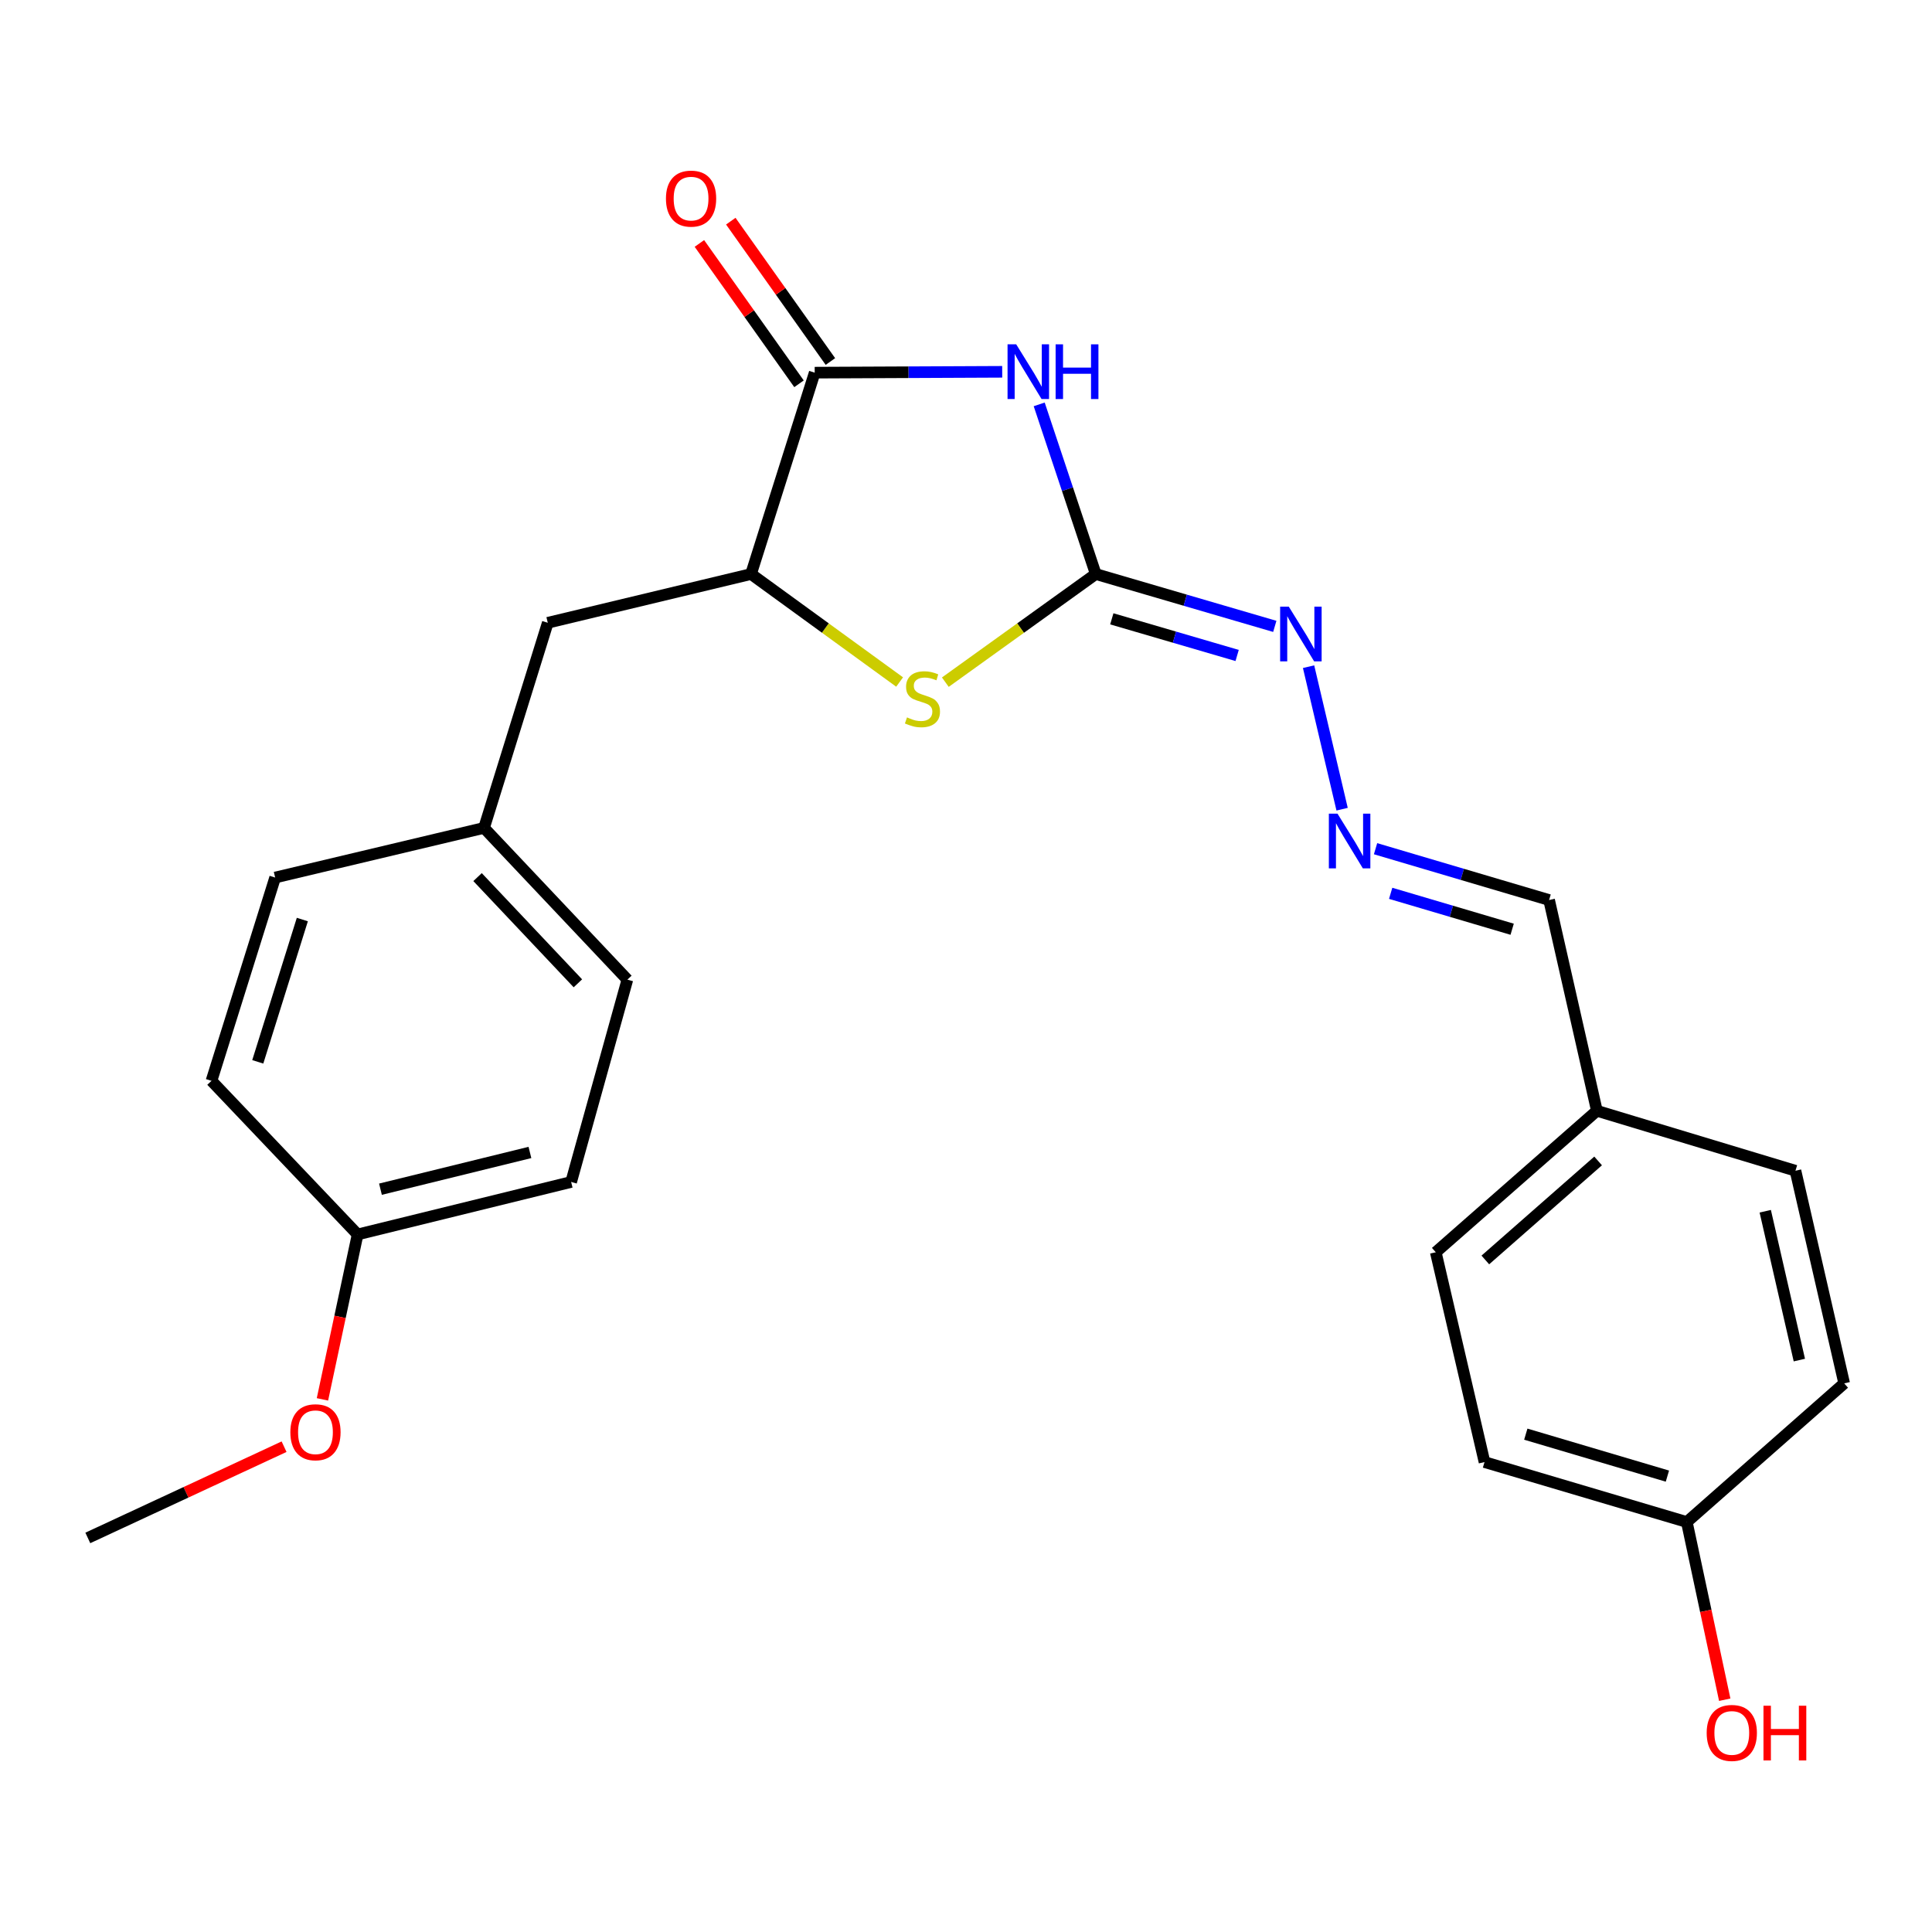 <?xml version='1.0' encoding='iso-8859-1'?>
<svg version='1.1' baseProfile='full'
              xmlns='http://www.w3.org/2000/svg'
                      xmlns:rdkit='http://www.rdkit.org/xml'
                      xmlns:xlink='http://www.w3.org/1999/xlink'
                  xml:space='preserve'
width='1000px' height='1000px' viewBox='0 0 1000 1000'>
<!-- END OF HEADER -->
<rect style='opacity:1.0;fill:#FFFFFF;stroke:none' width='1000' height='1000' x='0' y='0'> </rect>
<path class='bond-0' d='M 537.888,209.306 L 552.525,253.213' style='fill:none;fill-rule:evenodd;stroke:#0000FF;stroke-width:6px;stroke-linecap:butt;stroke-linejoin:miter;stroke-opacity:1' />
<path class='bond-0' d='M 552.525,253.213 L 567.162,297.119' style='fill:none;fill-rule:evenodd;stroke:#000000;stroke-width:6px;stroke-linecap:butt;stroke-linejoin:miter;stroke-opacity:1' />
<path class='bond-1' d='M 518.743,192.447 L 470.217,192.665' style='fill:none;fill-rule:evenodd;stroke:#0000FF;stroke-width:6px;stroke-linecap:butt;stroke-linejoin:miter;stroke-opacity:1' />
<path class='bond-1' d='M 470.217,192.665 L 421.691,192.884' style='fill:none;fill-rule:evenodd;stroke:#000000;stroke-width:6px;stroke-linecap:butt;stroke-linejoin:miter;stroke-opacity:1' />
<path class='bond-2' d='M 567.162,297.119 L 528.232,325.104' style='fill:none;fill-rule:evenodd;stroke:#000000;stroke-width:6px;stroke-linecap:butt;stroke-linejoin:miter;stroke-opacity:1' />
<path class='bond-2' d='M 528.232,325.104 L 489.303,353.089' style='fill:none;fill-rule:evenodd;stroke:#CCCC00;stroke-width:6px;stroke-linecap:butt;stroke-linejoin:miter;stroke-opacity:1' />
<path class='bond-4' d='M 567.162,297.119 L 613.495,310.665' style='fill:none;fill-rule:evenodd;stroke:#000000;stroke-width:6px;stroke-linecap:butt;stroke-linejoin:miter;stroke-opacity:1' />
<path class='bond-4' d='M 613.495,310.665 L 659.829,324.211' style='fill:none;fill-rule:evenodd;stroke:#0000FF;stroke-width:6px;stroke-linecap:butt;stroke-linejoin:miter;stroke-opacity:1' />
<path class='bond-4' d='M 575.47,320.308 L 607.904,329.791' style='fill:none;fill-rule:evenodd;stroke:#000000;stroke-width:6px;stroke-linecap:butt;stroke-linejoin:miter;stroke-opacity:1' />
<path class='bond-4' d='M 607.904,329.791 L 640.337,339.273' style='fill:none;fill-rule:evenodd;stroke:#0000FF;stroke-width:6px;stroke-linecap:butt;stroke-linejoin:miter;stroke-opacity:1' />
<path class='bond-3' d='M 421.691,192.884 L 388.735,297.119' style='fill:none;fill-rule:evenodd;stroke:#000000;stroke-width:6px;stroke-linecap:butt;stroke-linejoin:miter;stroke-opacity:1' />
<path class='bond-6' d='M 429.815,187.118 L 404.037,150.797' style='fill:none;fill-rule:evenodd;stroke:#000000;stroke-width:6px;stroke-linecap:butt;stroke-linejoin:miter;stroke-opacity:1' />
<path class='bond-6' d='M 404.037,150.797 L 378.258,114.477' style='fill:none;fill-rule:evenodd;stroke:#FF0000;stroke-width:6px;stroke-linecap:butt;stroke-linejoin:miter;stroke-opacity:1' />
<path class='bond-6' d='M 413.566,198.651 L 387.787,162.33' style='fill:none;fill-rule:evenodd;stroke:#000000;stroke-width:6px;stroke-linecap:butt;stroke-linejoin:miter;stroke-opacity:1' />
<path class='bond-6' d='M 387.787,162.33 L 362.008,126.01' style='fill:none;fill-rule:evenodd;stroke:#FF0000;stroke-width:6px;stroke-linecap:butt;stroke-linejoin:miter;stroke-opacity:1' />
<path class='bond-24' d='M 465.639,353.01 L 427.187,325.065' style='fill:none;fill-rule:evenodd;stroke:#CCCC00;stroke-width:6px;stroke-linecap:butt;stroke-linejoin:miter;stroke-opacity:1' />
<path class='bond-24' d='M 427.187,325.065 L 388.735,297.119' style='fill:none;fill-rule:evenodd;stroke:#000000;stroke-width:6px;stroke-linecap:butt;stroke-linejoin:miter;stroke-opacity:1' />
<path class='bond-7' d='M 388.735,297.119 L 283.526,322.348' style='fill:none;fill-rule:evenodd;stroke:#000000;stroke-width:6px;stroke-linecap:butt;stroke-linejoin:miter;stroke-opacity:1' />
<path class='bond-5' d='M 677.314,345.072 L 694.674,418.839' style='fill:none;fill-rule:evenodd;stroke:#0000FF;stroke-width:6px;stroke-linecap:butt;stroke-linejoin:miter;stroke-opacity:1' />
<path class='bond-8' d='M 711.984,439.289 L 756.898,452.568' style='fill:none;fill-rule:evenodd;stroke:#0000FF;stroke-width:6px;stroke-linecap:butt;stroke-linejoin:miter;stroke-opacity:1' />
<path class='bond-8' d='M 756.898,452.568 L 801.813,465.848' style='fill:none;fill-rule:evenodd;stroke:#000000;stroke-width:6px;stroke-linecap:butt;stroke-linejoin:miter;stroke-opacity:1' />
<path class='bond-8' d='M 719.808,462.381 L 751.248,471.677' style='fill:none;fill-rule:evenodd;stroke:#0000FF;stroke-width:6px;stroke-linecap:butt;stroke-linejoin:miter;stroke-opacity:1' />
<path class='bond-8' d='M 751.248,471.677 L 782.689,480.973' style='fill:none;fill-rule:evenodd;stroke:#000000;stroke-width:6px;stroke-linecap:butt;stroke-linejoin:miter;stroke-opacity:1' />
<path class='bond-9' d='M 283.526,322.348 L 250.537,428.52' style='fill:none;fill-rule:evenodd;stroke:#000000;stroke-width:6px;stroke-linecap:butt;stroke-linejoin:miter;stroke-opacity:1' />
<path class='bond-10' d='M 801.813,465.848 L 826.543,574.943' style='fill:none;fill-rule:evenodd;stroke:#000000;stroke-width:6px;stroke-linecap:butt;stroke-linejoin:miter;stroke-opacity:1' />
<path class='bond-13' d='M 250.537,428.52 L 142.417,454.214' style='fill:none;fill-rule:evenodd;stroke:#000000;stroke-width:6px;stroke-linecap:butt;stroke-linejoin:miter;stroke-opacity:1' />
<path class='bond-14' d='M 250.537,428.52 L 324.729,507.062' style='fill:none;fill-rule:evenodd;stroke:#000000;stroke-width:6px;stroke-linecap:butt;stroke-linejoin:miter;stroke-opacity:1' />
<path class='bond-14' d='M 247.181,453.984 L 299.115,508.964' style='fill:none;fill-rule:evenodd;stroke:#000000;stroke-width:6px;stroke-linecap:butt;stroke-linejoin:miter;stroke-opacity:1' />
<path class='bond-15' d='M 826.543,574.943 L 929.328,605.972' style='fill:none;fill-rule:evenodd;stroke:#000000;stroke-width:6px;stroke-linecap:butt;stroke-linejoin:miter;stroke-opacity:1' />
<path class='bond-16' d='M 826.543,574.943 L 743.153,648.16' style='fill:none;fill-rule:evenodd;stroke:#000000;stroke-width:6px;stroke-linecap:butt;stroke-linejoin:miter;stroke-opacity:1' />
<path class='bond-16' d='M 827.181,600.899 L 768.808,652.151' style='fill:none;fill-rule:evenodd;stroke:#000000;stroke-width:6px;stroke-linecap:butt;stroke-linejoin:miter;stroke-opacity:1' />
<path class='bond-11' d='M 873.092,787.797 L 768.381,756.768' style='fill:none;fill-rule:evenodd;stroke:#000000;stroke-width:6px;stroke-linecap:butt;stroke-linejoin:miter;stroke-opacity:1' />
<path class='bond-11' d='M 863.047,764.038 L 789.749,742.318' style='fill:none;fill-rule:evenodd;stroke:#000000;stroke-width:6px;stroke-linecap:butt;stroke-linejoin:miter;stroke-opacity:1' />
<path class='bond-21' d='M 873.092,787.797 L 882.907,833.785' style='fill:none;fill-rule:evenodd;stroke:#000000;stroke-width:6px;stroke-linecap:butt;stroke-linejoin:miter;stroke-opacity:1' />
<path class='bond-21' d='M 882.907,833.785 L 892.721,879.773' style='fill:none;fill-rule:evenodd;stroke:#FF0000;stroke-width:6px;stroke-linecap:butt;stroke-linejoin:miter;stroke-opacity:1' />
<path class='bond-26' d='M 873.092,787.797 L 954.545,716.03' style='fill:none;fill-rule:evenodd;stroke:#000000;stroke-width:6px;stroke-linecap:butt;stroke-linejoin:miter;stroke-opacity:1' />
<path class='bond-12' d='M 185.103,638.95 L 295.626,611.784' style='fill:none;fill-rule:evenodd;stroke:#000000;stroke-width:6px;stroke-linecap:butt;stroke-linejoin:miter;stroke-opacity:1' />
<path class='bond-12' d='M 196.925,615.525 L 274.291,596.509' style='fill:none;fill-rule:evenodd;stroke:#000000;stroke-width:6px;stroke-linecap:butt;stroke-linejoin:miter;stroke-opacity:1' />
<path class='bond-22' d='M 185.103,638.95 L 175.999,681.631' style='fill:none;fill-rule:evenodd;stroke:#000000;stroke-width:6px;stroke-linecap:butt;stroke-linejoin:miter;stroke-opacity:1' />
<path class='bond-22' d='M 175.999,681.631 L 166.896,724.313' style='fill:none;fill-rule:evenodd;stroke:#FF0000;stroke-width:6px;stroke-linecap:butt;stroke-linejoin:miter;stroke-opacity:1' />
<path class='bond-25' d='M 185.103,638.95 L 109.461,559.434' style='fill:none;fill-rule:evenodd;stroke:#000000;stroke-width:6px;stroke-linecap:butt;stroke-linejoin:miter;stroke-opacity:1' />
<path class='bond-20' d='M 142.417,454.214 L 109.461,559.434' style='fill:none;fill-rule:evenodd;stroke:#000000;stroke-width:6px;stroke-linecap:butt;stroke-linejoin:miter;stroke-opacity:1' />
<path class='bond-20' d='M 156.489,475.952 L 133.42,549.607' style='fill:none;fill-rule:evenodd;stroke:#000000;stroke-width:6px;stroke-linecap:butt;stroke-linejoin:miter;stroke-opacity:1' />
<path class='bond-19' d='M 324.729,507.062 L 295.626,611.784' style='fill:none;fill-rule:evenodd;stroke:#000000;stroke-width:6px;stroke-linecap:butt;stroke-linejoin:miter;stroke-opacity:1' />
<path class='bond-17' d='M 929.328,605.972 L 954.545,716.03' style='fill:none;fill-rule:evenodd;stroke:#000000;stroke-width:6px;stroke-linecap:butt;stroke-linejoin:miter;stroke-opacity:1' />
<path class='bond-17' d='M 913.688,626.931 L 931.34,703.972' style='fill:none;fill-rule:evenodd;stroke:#000000;stroke-width:6px;stroke-linecap:butt;stroke-linejoin:miter;stroke-opacity:1' />
<path class='bond-18' d='M 743.153,648.16 L 768.381,756.768' style='fill:none;fill-rule:evenodd;stroke:#000000;stroke-width:6px;stroke-linecap:butt;stroke-linejoin:miter;stroke-opacity:1' />
<path class='bond-23' d='M 147.035,748.803 L 96.245,772.418' style='fill:none;fill-rule:evenodd;stroke:#FF0000;stroke-width:6px;stroke-linecap:butt;stroke-linejoin:miter;stroke-opacity:1' />
<path class='bond-23' d='M 96.245,772.418 L 45.455,796.033' style='fill:none;fill-rule:evenodd;stroke:#000000;stroke-width:6px;stroke-linecap:butt;stroke-linejoin:miter;stroke-opacity:1' />
<path  class='atom-0' d='M 525.987 178.226
L 535.267 193.226
Q 536.187 194.706, 537.667 197.386
Q 539.147 200.066, 539.227 200.226
L 539.227 178.226
L 542.987 178.226
L 542.987 206.546
L 539.107 206.546
L 529.147 190.146
Q 527.987 188.226, 526.747 186.026
Q 525.547 183.826, 525.187 183.146
L 525.187 206.546
L 521.507 206.546
L 521.507 178.226
L 525.987 178.226
' fill='#0000FF'/>
<path  class='atom-0' d='M 546.387 178.226
L 550.227 178.226
L 550.227 190.266
L 564.707 190.266
L 564.707 178.226
L 568.547 178.226
L 568.547 206.546
L 564.707 206.546
L 564.707 193.466
L 550.227 193.466
L 550.227 206.546
L 546.387 206.546
L 546.387 178.226
' fill='#0000FF'/>
<path  class='atom-3' d='M 469.461 371.322
Q 469.781 371.442, 471.101 372.002
Q 472.421 372.562, 473.861 372.922
Q 475.341 373.242, 476.781 373.242
Q 479.461 373.242, 481.021 371.962
Q 482.581 370.642, 482.581 368.362
Q 482.581 366.802, 481.781 365.842
Q 481.021 364.882, 479.821 364.362
Q 478.621 363.842, 476.621 363.242
Q 474.101 362.482, 472.581 361.762
Q 471.101 361.042, 470.021 359.522
Q 468.981 358.002, 468.981 355.442
Q 468.981 351.882, 471.381 349.682
Q 473.821 347.482, 478.621 347.482
Q 481.901 347.482, 485.621 349.042
L 484.701 352.122
Q 481.301 350.722, 478.741 350.722
Q 475.981 350.722, 474.461 351.882
Q 472.941 353.002, 472.981 354.962
Q 472.981 356.482, 473.741 357.402
Q 474.541 358.322, 475.661 358.842
Q 476.821 359.362, 478.741 359.962
Q 481.301 360.762, 482.821 361.562
Q 484.341 362.362, 485.421 364.002
Q 486.541 365.602, 486.541 368.362
Q 486.541 372.282, 483.901 374.402
Q 481.301 376.482, 476.941 376.482
Q 474.421 376.482, 472.501 375.922
Q 470.621 375.402, 468.381 374.482
L 469.461 371.322
' fill='#CCCC00'/>
<path  class='atom-5' d='M 667.074 314
L 676.354 329
Q 677.274 330.48, 678.754 333.16
Q 680.234 335.84, 680.314 336
L 680.314 314
L 684.074 314
L 684.074 342.32
L 680.194 342.32
L 670.234 325.92
Q 669.074 324, 667.834 321.8
Q 666.634 319.6, 666.274 318.92
L 666.274 342.32
L 662.594 342.32
L 662.594 314
L 667.074 314
' fill='#0000FF'/>
<path  class='atom-6' d='M 692.292 421.157
L 701.572 436.157
Q 702.492 437.637, 703.972 440.317
Q 705.452 442.997, 705.532 443.157
L 705.532 421.157
L 709.292 421.157
L 709.292 449.477
L 705.412 449.477
L 695.452 433.077
Q 694.292 431.157, 693.052 428.957
Q 691.852 426.757, 691.492 426.077
L 691.492 449.477
L 687.812 449.477
L 687.812 421.157
L 692.292 421.157
' fill='#0000FF'/>
<path  class='atom-7' d='M 344.695 102.799
Q 344.695 95.999, 348.055 92.199
Q 351.415 88.399, 357.695 88.399
Q 363.975 88.399, 367.335 92.199
Q 370.695 95.999, 370.695 102.799
Q 370.695 109.679, 367.295 113.599
Q 363.895 117.479, 357.695 117.479
Q 351.455 117.479, 348.055 113.599
Q 344.695 109.719, 344.695 102.799
M 357.695 114.279
Q 362.015 114.279, 364.335 111.399
Q 366.695 108.479, 366.695 102.799
Q 366.695 97.239, 364.335 94.439
Q 362.015 91.599, 357.695 91.599
Q 353.375 91.599, 351.015 94.399
Q 348.695 97.199, 348.695 102.799
Q 348.695 108.519, 351.015 111.399
Q 353.375 114.279, 357.695 114.279
' fill='#FF0000'/>
<path  class='atom-22' d='M 883.373 896.961
Q 883.373 890.161, 886.733 886.361
Q 890.093 882.561, 896.373 882.561
Q 902.653 882.561, 906.013 886.361
Q 909.373 890.161, 909.373 896.961
Q 909.373 903.841, 905.973 907.761
Q 902.573 911.641, 896.373 911.641
Q 890.133 911.641, 886.733 907.761
Q 883.373 903.881, 883.373 896.961
M 896.373 908.441
Q 900.693 908.441, 903.013 905.561
Q 905.373 902.641, 905.373 896.961
Q 905.373 891.401, 903.013 888.601
Q 900.693 885.761, 896.373 885.761
Q 892.053 885.761, 889.693 888.561
Q 887.373 891.361, 887.373 896.961
Q 887.373 902.681, 889.693 905.561
Q 892.053 908.441, 896.373 908.441
' fill='#FF0000'/>
<path  class='atom-22' d='M 912.773 882.881
L 916.613 882.881
L 916.613 894.921
L 931.093 894.921
L 931.093 882.881
L 934.933 882.881
L 934.933 911.201
L 931.093 911.201
L 931.093 898.121
L 916.613 898.121
L 916.613 911.201
L 912.773 911.201
L 912.773 882.881
' fill='#FF0000'/>
<path  class='atom-23' d='M 150.284 741.328
Q 150.284 734.528, 153.644 730.728
Q 157.004 726.928, 163.284 726.928
Q 169.564 726.928, 172.924 730.728
Q 176.284 734.528, 176.284 741.328
Q 176.284 748.208, 172.884 752.128
Q 169.484 756.008, 163.284 756.008
Q 157.044 756.008, 153.644 752.128
Q 150.284 748.248, 150.284 741.328
M 163.284 752.808
Q 167.604 752.808, 169.924 749.928
Q 172.284 747.008, 172.284 741.328
Q 172.284 735.768, 169.924 732.968
Q 167.604 730.128, 163.284 730.128
Q 158.964 730.128, 156.604 732.928
Q 154.284 735.728, 154.284 741.328
Q 154.284 747.048, 156.604 749.928
Q 158.964 752.808, 163.284 752.808
' fill='#FF0000'/>
</svg>
